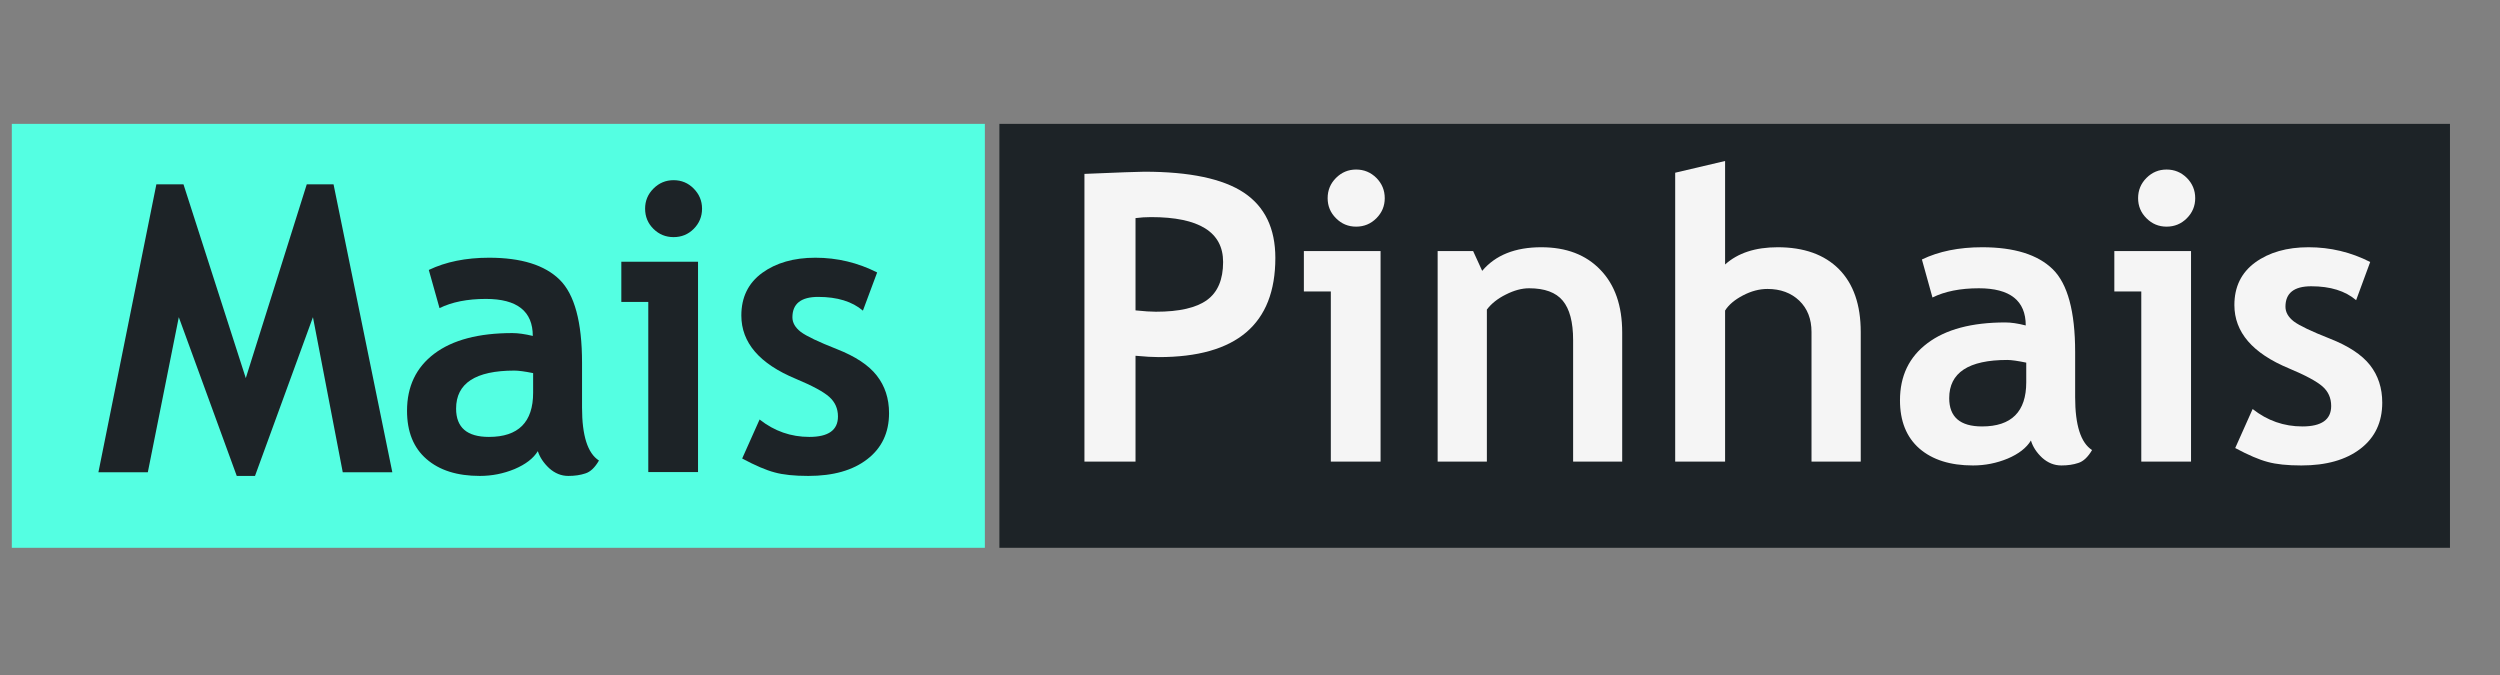 <svg xmlns="http://www.w3.org/2000/svg" xmlns:xlink="http://www.w3.org/1999/xlink" width="311" zoomAndPan="magnify" viewBox="0 0 233.25 63" height="84" preserveAspectRatio="xMidYMid meet" version="1.0"><rect x="0" y="0" width="233.25" height="63" fill="#808080" stroke="none"/><defs><g/><clipPath id="00cf8a5848"><path d="M 1.102 11.559 L 91.887 11.559 L 91.887 51.109 L 1.102 51.109 Z M 1.102 11.559 " clip-rule="nonzero"/></clipPath><clipPath id="c8bca9b231"><path d="M 93.242 11.559 L 228.633 11.559 L 228.633 51.109 L 93.242 51.109 Z M 93.242 11.559 " clip-rule="nonzero"/></clipPath></defs><g clip-path="url(#00cf8a5848)"><path fill="#54ffe2" d="M 1.102 11.559 L 91.945 11.559 L 91.945 51.109 L 1.102 51.109 Z M 1.102 11.559 " fill-opacity="1" fill-rule="nonzero"/></g><g fill="#1d2327" fill-opacity="1"><g transform="translate(8.823, 44.045)"><g><path d="M 27.781 0.016 L 23.156 0.016 L 20.375 -14.453 L 14.969 0.359 L 13.266 0.359 L 7.859 -14.453 L 4.969 0.016 L 0.359 0.016 L 5.766 -26.844 L 8.297 -26.844 L 14.109 -8.766 L 19.797 -26.844 L 22.297 -26.844 Z M 27.781 0.016 "/></g></g></g><g fill="#1d2327" fill-opacity="1"><g transform="translate(36.788, 44.045)"><g><path d="M 13.391 -1.953 C 12.973 -1.273 12.25 -0.719 11.219 -0.281 C 10.188 0.145 9.109 0.359 7.984 0.359 C 5.867 0.359 4.207 -0.164 3 -1.219 C 1.789 -2.27 1.188 -3.77 1.188 -5.719 C 1.188 -7.988 2.035 -9.766 3.734 -11.047 C 5.441 -12.328 7.867 -12.969 11.016 -12.969 C 11.547 -12.969 12.18 -12.879 12.922 -12.703 C 12.922 -15.004 11.461 -16.156 8.547 -16.156 C 6.816 -16.156 5.375 -15.867 4.219 -15.297 L 3.219 -18.859 C 4.801 -19.617 6.676 -20 8.844 -20 C 11.844 -20 14.035 -19.316 15.422 -17.953 C 16.816 -16.586 17.516 -14.004 17.516 -10.203 L 17.516 -6.016 C 17.516 -3.398 18.039 -1.754 19.094 -1.078 C 18.719 -0.422 18.297 -0.02 17.828 0.125 C 17.367 0.281 16.836 0.359 16.234 0.359 C 15.578 0.359 14.984 0.117 14.453 -0.359 C 13.93 -0.848 13.578 -1.379 13.391 -1.953 Z M 12.953 -9.234 C 12.172 -9.391 11.586 -9.469 11.203 -9.469 C 7.578 -9.469 5.766 -8.285 5.766 -5.922 C 5.766 -4.16 6.785 -3.281 8.828 -3.281 C 11.578 -3.281 12.953 -4.656 12.953 -7.406 Z M 12.953 -9.234 "/></g></g></g><g fill="#1d2327" fill-opacity="1"><g transform="translate(56.782, 44.045)"><g><path d="M 6.062 -27.234 C 6.801 -27.234 7.426 -26.973 7.938 -26.453 C 8.457 -25.93 8.719 -25.305 8.719 -24.578 C 8.719 -23.836 8.457 -23.207 7.938 -22.688 C 7.426 -22.176 6.801 -21.922 6.062 -21.922 C 5.332 -21.922 4.707 -22.176 4.188 -22.688 C 3.664 -23.207 3.406 -23.836 3.406 -24.578 C 3.406 -25.305 3.664 -25.93 4.188 -26.453 C 4.707 -26.973 5.332 -27.234 6.062 -27.234 Z M 3.703 0 L 3.703 -15.875 L 1.188 -15.875 L 1.188 -19.625 L 8.344 -19.625 L 8.344 0 Z M 3.703 0 "/></g></g></g><g fill="#1d2327" fill-opacity="1"><g transform="translate(67.979, 44.045)"><g><path d="M 1.266 -1.266 L 2.891 -4.906 C 4.266 -3.82 5.812 -3.281 7.531 -3.281 C 9.312 -3.281 10.203 -3.914 10.203 -5.188 C 10.203 -5.926 9.93 -6.535 9.391 -7.016 C 8.859 -7.492 7.816 -8.055 6.266 -8.703 C 2.879 -10.109 1.188 -12.078 1.188 -14.609 C 1.188 -16.305 1.832 -17.629 3.125 -18.578 C 4.426 -19.523 6.082 -20 8.094 -20 C 10.133 -20 12.055 -19.539 13.859 -18.625 L 12.531 -15.062 C 11.531 -15.914 10.141 -16.344 8.359 -16.344 C 6.754 -16.344 5.953 -15.707 5.953 -14.438 C 5.953 -13.938 6.211 -13.484 6.734 -13.078 C 7.266 -12.68 8.391 -12.145 10.109 -11.469 C 11.836 -10.789 13.078 -9.969 13.828 -9 C 14.586 -8.031 14.969 -6.863 14.969 -5.5 C 14.969 -3.676 14.289 -2.242 12.938 -1.203 C 11.594 -0.16 9.758 0.359 7.438 0.359 C 6.133 0.359 5.086 0.25 4.297 0.031 C 3.504 -0.176 2.492 -0.609 1.266 -1.266 Z M 1.266 -1.266 "/></g></g></g><g clip-path="url(#c8bca9b231)"><path fill="#1d2327" d="M 93.242 11.559 L 228.582 11.559 L 228.582 51.109 L 93.242 51.109 Z M 93.242 11.559 " fill-opacity="1" fill-rule="nonzero"/></g><g fill="#f5f5f5" fill-opacity="1"><g transform="translate(98.428, 43.068)"><g><path d="M 7.516 -9.875 L 7.516 0 L 2.75 0 L 2.75 -26.844 C 5.926 -26.977 7.785 -27.047 8.328 -27.047 C 12.566 -27.047 15.664 -26.395 17.625 -25.094 C 19.582 -23.789 20.562 -21.758 20.562 -19 C 20.562 -12.832 16.938 -9.75 9.688 -9.75 C 9.145 -9.75 8.422 -9.789 7.516 -9.875 Z M 7.516 -22.719 L 7.516 -14.109 C 8.328 -14.023 8.961 -13.984 9.422 -13.984 C 11.598 -13.984 13.188 -14.348 14.188 -15.078 C 15.188 -15.805 15.688 -16.988 15.688 -18.625 C 15.688 -21.414 13.445 -22.812 8.969 -22.812 C 8.469 -22.812 7.984 -22.781 7.516 -22.719 Z M 7.516 -22.719 "/></g></g><g transform="translate(120.463, 43.068)"><g><path d="M 6.062 -27.25 C 6.801 -27.25 7.43 -26.988 7.953 -26.469 C 8.473 -25.945 8.734 -25.316 8.734 -24.578 C 8.734 -23.848 8.473 -23.223 7.953 -22.703 C 7.43 -22.18 6.801 -21.922 6.062 -21.922 C 5.332 -21.922 4.707 -22.18 4.188 -22.703 C 3.664 -23.223 3.406 -23.848 3.406 -24.578 C 3.406 -25.316 3.664 -25.945 4.188 -26.469 C 4.707 -26.988 5.332 -27.25 6.062 -27.25 Z M 3.703 0 L 3.703 -15.875 L 1.188 -15.875 L 1.188 -19.641 L 8.344 -19.641 L 8.344 0 Z M 3.703 0 "/></g></g><g transform="translate(131.663, 43.068)"><g><path d="M 15.109 0 L 15.109 -11.344 C 15.109 -13.02 14.785 -14.242 14.141 -15.016 C 13.504 -15.785 12.457 -16.172 11 -16.172 C 10.32 -16.172 9.602 -15.977 8.844 -15.594 C 8.082 -15.219 7.488 -14.75 7.062 -14.188 L 7.062 0 L 2.469 0 L 2.469 -19.641 L 5.781 -19.641 L 6.625 -17.797 C 7.863 -19.266 9.703 -20 12.141 -20 C 14.473 -20 16.312 -19.297 17.656 -17.891 C 19.008 -16.492 19.688 -14.547 19.688 -12.047 L 19.688 0 Z M 15.109 0 "/></g></g><g transform="translate(153.826, 43.068)"><g><path d="M 15.188 0 L 15.188 -12.094 C 15.188 -13.312 14.805 -14.285 14.047 -15.016 C 13.285 -15.742 12.297 -16.109 11.078 -16.109 C 10.316 -16.109 9.551 -15.906 8.781 -15.5 C 8.008 -15.094 7.457 -14.625 7.125 -14.094 L 7.125 0 L 2.469 0 L 2.469 -26.953 L 7.125 -28.047 L 7.125 -18.391 C 8.312 -19.461 9.945 -20 12.031 -20 C 14.488 -20 16.395 -19.316 17.75 -17.953 C 19.102 -16.586 19.781 -14.633 19.781 -12.094 L 19.781 0 Z M 15.188 0 "/></g></g><g transform="translate(176.08, 43.068)"><g><path d="M 13.406 -1.969 C 12.988 -1.281 12.266 -0.719 11.234 -0.281 C 10.203 0.145 9.125 0.359 8 0.359 C 5.883 0.359 4.219 -0.164 3 -1.219 C 1.789 -2.281 1.188 -3.781 1.188 -5.719 C 1.188 -7.988 2.039 -9.766 3.75 -11.047 C 5.457 -12.336 7.879 -12.984 11.016 -12.984 C 11.555 -12.984 12.191 -12.891 12.922 -12.703 C 12.922 -15.016 11.461 -16.172 8.547 -16.172 C 6.816 -16.172 5.375 -15.883 4.219 -15.312 L 3.234 -18.859 C 4.805 -19.617 6.68 -20 8.859 -20 C 11.848 -20 14.039 -19.316 15.438 -17.953 C 16.832 -16.586 17.531 -14.008 17.531 -10.219 L 17.531 -6.016 C 17.531 -3.398 18.055 -1.754 19.109 -1.078 C 18.723 -0.422 18.297 -0.02 17.828 0.125 C 17.367 0.281 16.844 0.359 16.25 0.359 C 15.582 0.359 14.984 0.117 14.453 -0.359 C 13.93 -0.848 13.582 -1.383 13.406 -1.969 Z M 12.969 -9.234 C 12.176 -9.398 11.586 -9.484 11.203 -9.484 C 7.586 -9.484 5.781 -8.297 5.781 -5.922 C 5.781 -4.16 6.801 -3.281 8.844 -3.281 C 11.594 -3.281 12.969 -4.656 12.969 -7.406 Z M 12.969 -9.234 "/></g></g><g transform="translate(196.079, 43.068)"><g><path d="M 6.062 -27.25 C 6.801 -27.25 7.43 -26.988 7.953 -26.469 C 8.473 -25.945 8.734 -25.316 8.734 -24.578 C 8.734 -23.848 8.473 -23.223 7.953 -22.703 C 7.43 -22.18 6.801 -21.922 6.062 -21.922 C 5.332 -21.922 4.707 -22.18 4.188 -22.703 C 3.664 -23.223 3.406 -23.848 3.406 -24.578 C 3.406 -25.316 3.664 -25.945 4.188 -26.469 C 4.707 -26.988 5.332 -27.25 6.062 -27.25 Z M 3.703 0 L 3.703 -15.875 L 1.188 -15.875 L 1.188 -19.641 L 8.344 -19.641 L 8.344 0 Z M 3.703 0 "/></g></g><g transform="translate(207.28, 43.068)"><g><path d="M 1.266 -1.266 L 2.891 -4.906 C 4.266 -3.82 5.812 -3.281 7.531 -3.281 C 9.32 -3.281 10.219 -3.914 10.219 -5.188 C 10.219 -5.938 9.945 -6.547 9.406 -7.016 C 8.863 -7.492 7.816 -8.055 6.266 -8.703 C 2.879 -10.109 1.188 -12.078 1.188 -14.609 C 1.188 -16.305 1.832 -17.629 3.125 -18.578 C 4.426 -19.523 6.086 -20 8.109 -20 C 10.148 -20 12.066 -19.539 13.859 -18.625 L 12.547 -15.062 C 11.535 -15.926 10.141 -16.359 8.359 -16.359 C 6.754 -16.359 5.953 -15.723 5.953 -14.453 C 5.953 -13.941 6.211 -13.484 6.734 -13.078 C 7.266 -12.68 8.391 -12.145 10.109 -11.469 C 11.836 -10.789 13.082 -9.969 13.844 -9 C 14.602 -8.031 14.984 -6.863 14.984 -5.5 C 14.984 -3.676 14.305 -2.242 12.953 -1.203 C 11.598 -0.16 9.758 0.359 7.438 0.359 C 6.133 0.359 5.086 0.25 4.297 0.031 C 3.504 -0.176 2.492 -0.609 1.266 -1.266 Z M 1.266 -1.266 "/></g></g></g></svg>